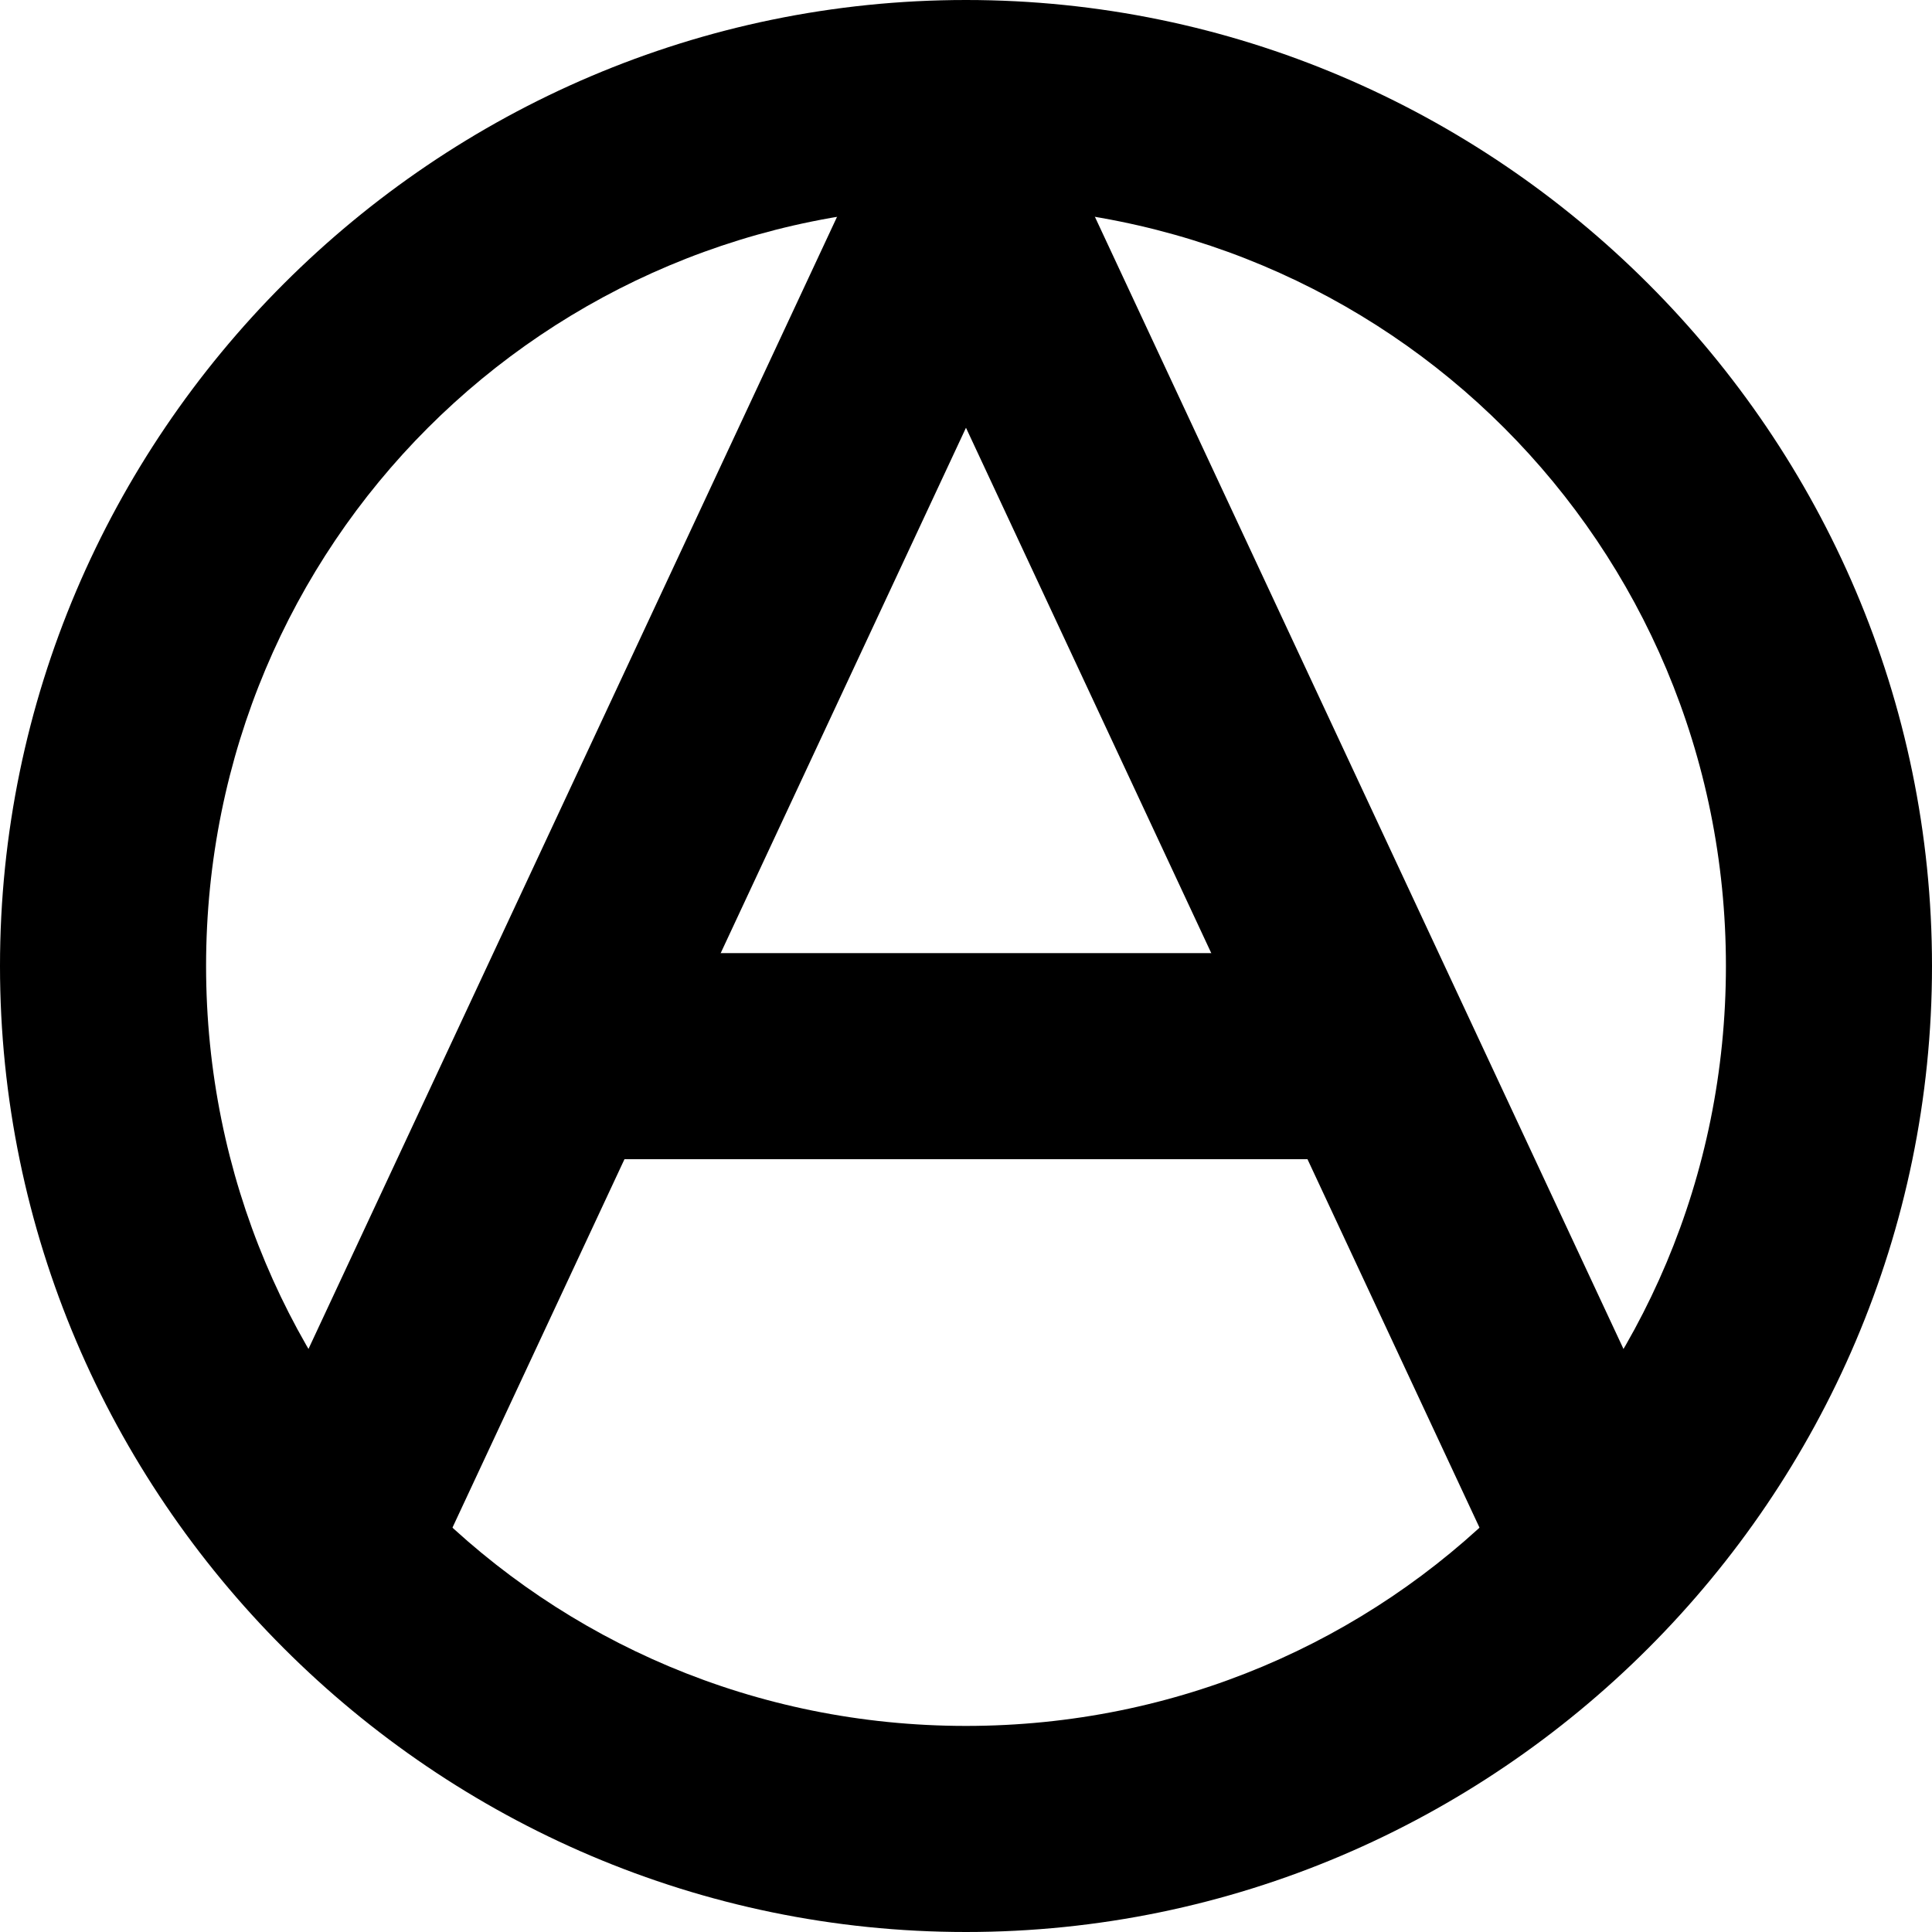 <svg height="600" width="600" xmlns="http://www.w3.org/2000/svg">
  <rect style="fill:#000000" transform="matrix(0,-1,1,0,0,0)" y="165" x="-360" height="270" width="64"></rect>
  <path style="fill:#000000" d="M 300,0 C 135,0 0,135 0,300 0,465 135,600 300,600 465,600 600,465 600,300 600,135 465,0 300,0 z m 0,64 C 431,64 536,169 536,300 536,431 431,536 300,536 169,536 64,431 64,300 64,169 169,64 300,64 z"></path>
  <rect style="fill:#000000" transform="matrix(-0.906,-0.423,0.423,-0.906,0,0)" y="-404.196" x="-328.063" height="500" width="64"></rect>
  <rect style="fill:#000000" transform="matrix(-0.906,0.423,-0.423,-0.906,0,0)" y="-657.767" x="-279.653" height="500" width="64"></rect>
</svg>
